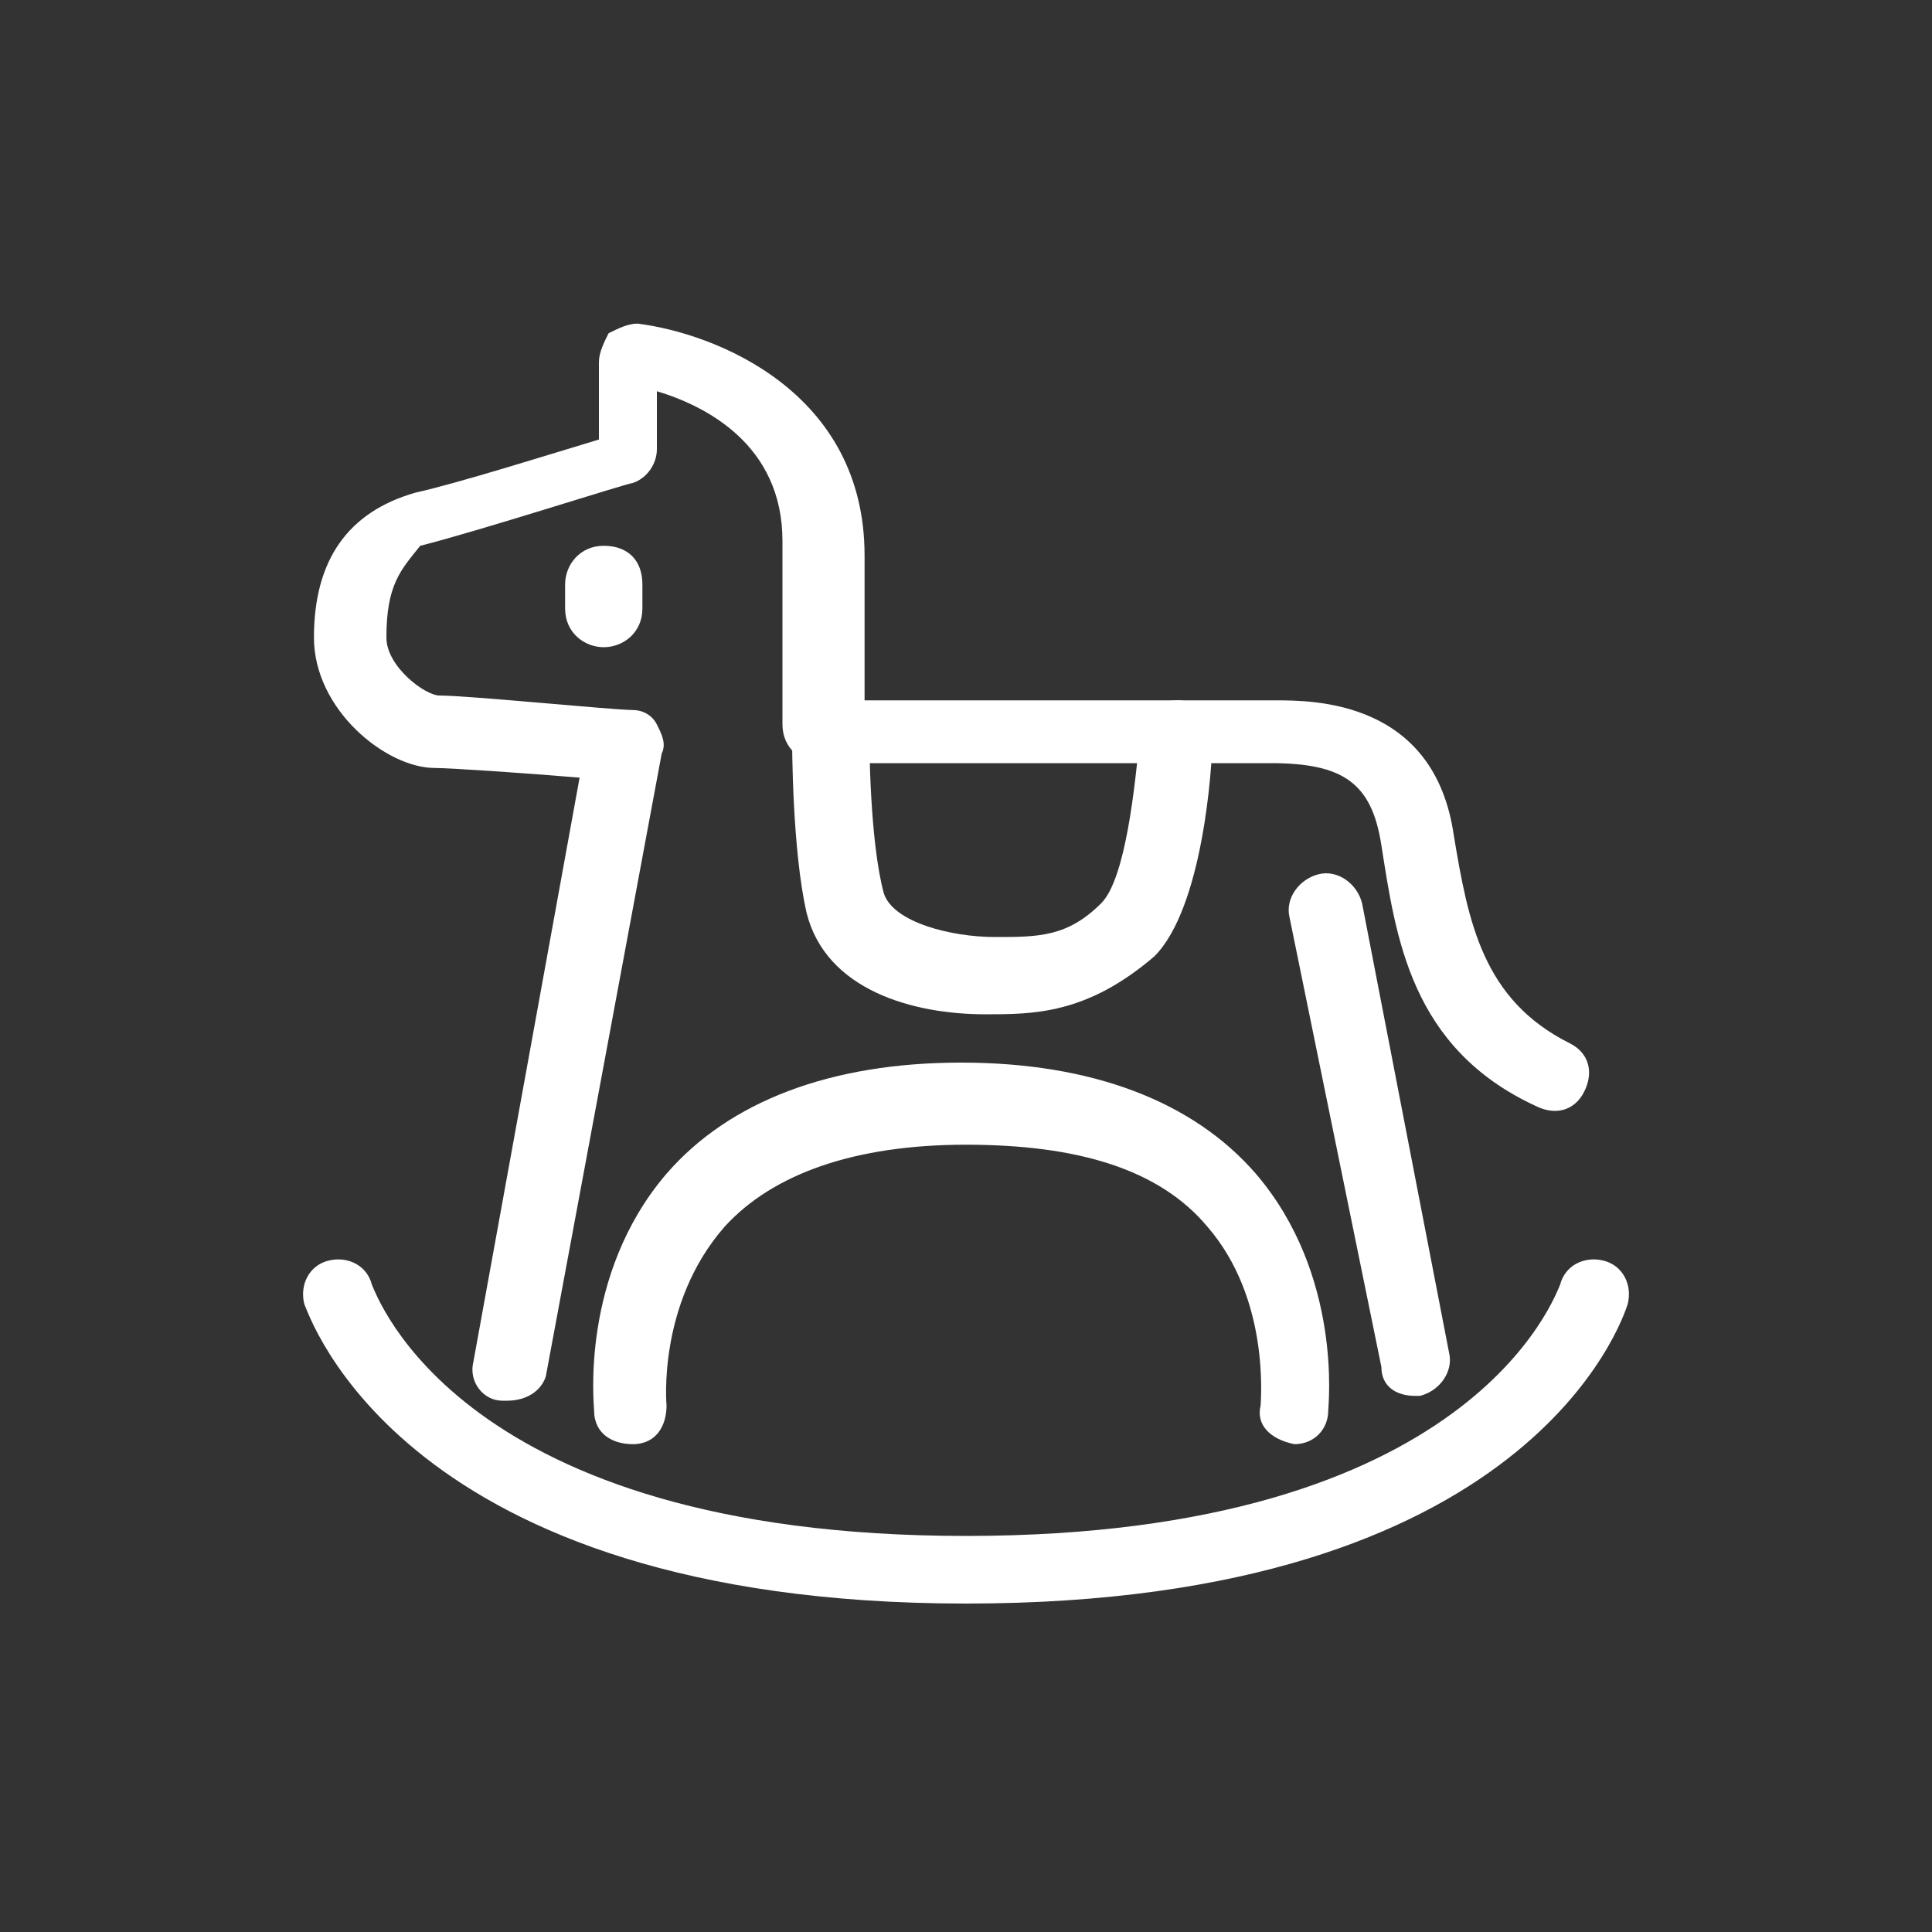 <?xml version="1.0" encoding="utf-8"?>
<!-- Generator: Adobe Illustrator 26.1.0, SVG Export Plug-In . SVG Version: 6.00 Build 0)  -->
<svg version="1.1" id="Capa_1" xmlns="http://www.w3.org/2000/svg" xmlns:xlink="http://www.w3.org/1999/xlink" x="0px" y="0px"
	 width="40px" height="40px" viewBox="0 0 40 40" style="enable-background:new 0 0 40 40;" xml:space="preserve">
<rect x="0" y="0" width="40" height="40" fill="#333333" stroke="none"/>
<style type="text/css">
	.st0{fill:#FFFFFF;}
	.st1{fill:#FFFFFF;stroke:#262626;stroke-width:1.5;stroke-linecap:round;stroke-linejoin:round;stroke-miterlimit:10;}
</style>
<g>
	<g>
		<path class="st0" d="M29.3,28.9c-0.4,0-0.7-0.2-0.7-0.6L26.7,19c-0.1-0.4,0.2-0.8,0.6-0.9c0.4-0.1,0.8,0.2,0.9,0.6L30,28
			c0.1,0.4-0.2,0.8-0.6,0.9C29.3,28.9,29.3,28.9,29.3,28.9z"/>
	</g>
	<g>
		<path class="st0" d="M10.5,29c0,0-0.1,0-0.1,0C10,29,9.7,28.6,9.8,28.2L12,16.1c-1.2-0.1-2.7-0.2-3-0.2c-1,0-2.5-1.2-2.5-2.7
			c0-1.6,0.7-2.6,2.1-3c0.9-0.2,2.8-0.8,3.8-1.1V7.5c0-0.2,0.1-0.4,0.2-0.6c0.2-0.1,0.4-0.2,0.6-0.2c1.6,0.2,4.7,1.4,4.7,4.8v3h8.5
			c0.8,0,3.3,0,3.7,2.8c0.3,1.8,0.6,3.4,2.4,4.3c0.4,0.2,0.5,0.6,0.3,1c-0.2,0.4-0.6,0.5-1,0.3c-2.6-1.2-2.9-3.5-3.2-5.4
			c-0.2-1.3-0.8-1.7-2.3-1.7h-9.3c-0.4,0-0.8-0.3-0.8-0.8v-3.8c0-2-1.6-2.8-2.6-3.1v1.2c0,0.3-0.2,0.6-0.5,0.7c-0.1,0-3.2,1-4.4,1.3
			C8.3,11.8,8,12.1,8,13.2c0,0.6,0.8,1.2,1.1,1.2c0.6,0,3.6,0.3,4,0.3c0.2,0,0.4,0.1,0.5,0.3c0.1,0.2,0.2,0.4,0.1,0.6l-2.4,12.9
			C11.2,28.8,10.9,29,10.5,29z"/>
	</g>
	<g>
		<path class="st0" d="M20,33.2c-11.7,0-13.6-6-13.7-6.2c-0.1-0.4,0.1-0.8,0.5-0.9c0.4-0.1,0.8,0.1,0.9,0.5
			c0.1,0.2,1.8,5.2,12.3,5.2c10.5,0,12.2-5,12.3-5.2c0.1-0.4,0.5-0.6,0.9-0.5c0.4,0.1,0.6,0.5,0.5,0.9C33.6,27.3,31.7,33.2,20,33.2z
			"/>
	</g>
	<g>
		<path class="st0" d="M26.8,29.9C26.8,29.9,26.8,29.9,26.8,29.9c-0.5-0.1-0.8-0.4-0.7-0.8c0-0.1,0.2-2.2-1.1-3.7
			c-1-1.2-2.7-1.7-5-1.7c-2.3,0-4,0.6-5,1.7c-1.4,1.6-1.2,3.7-1.2,3.7c0,0.4-0.2,0.8-0.7,0.8c-0.4,0-0.8-0.2-0.8-0.7
			c0-0.1-0.3-2.8,1.5-4.9c1.3-1.5,3.4-2.3,6.1-2.3s4.8,0.8,6.1,2.3c1.8,2.1,1.5,4.8,1.5,4.9C27.5,29.6,27.2,29.9,26.8,29.9z"/>
	</g>
	<g>
		<path class="st0" d="M20.4,21c-1.5,0-3.3-0.5-3.7-2.1c-0.3-1.3-0.3-3.5-0.3-3.6c0-0.4,0.3-0.8,0.8-0.8s0.8,0.3,0.8,0.8
			c0,0,0,2.1,0.3,3.2c0.2,0.6,1.4,0.9,2.3,0.9c0.9,0,1.5,0,2.2-0.7c0.5-0.5,0.7-2.4,0.8-3.5c0-0.4,0.3-0.7,0.8-0.7c0,0,0,0,0,0
			c0.4,0,0.7,0.4,0.7,0.8c0,0.6-0.2,3.5-1.2,4.5C22.5,21,21.4,21,20.4,21z"/>
	</g>
	<g>
		<path class="st0" d="M12.5,13.4c-0.4,0-0.8-0.3-0.8-0.8v-0.5c0-0.4,0.3-0.8,0.8-0.8s0.8,0.3,0.8,0.8v0.5
			C13.3,13.1,12.9,13.4,12.5,13.4z"/>
	</g>
</g>
</svg>

